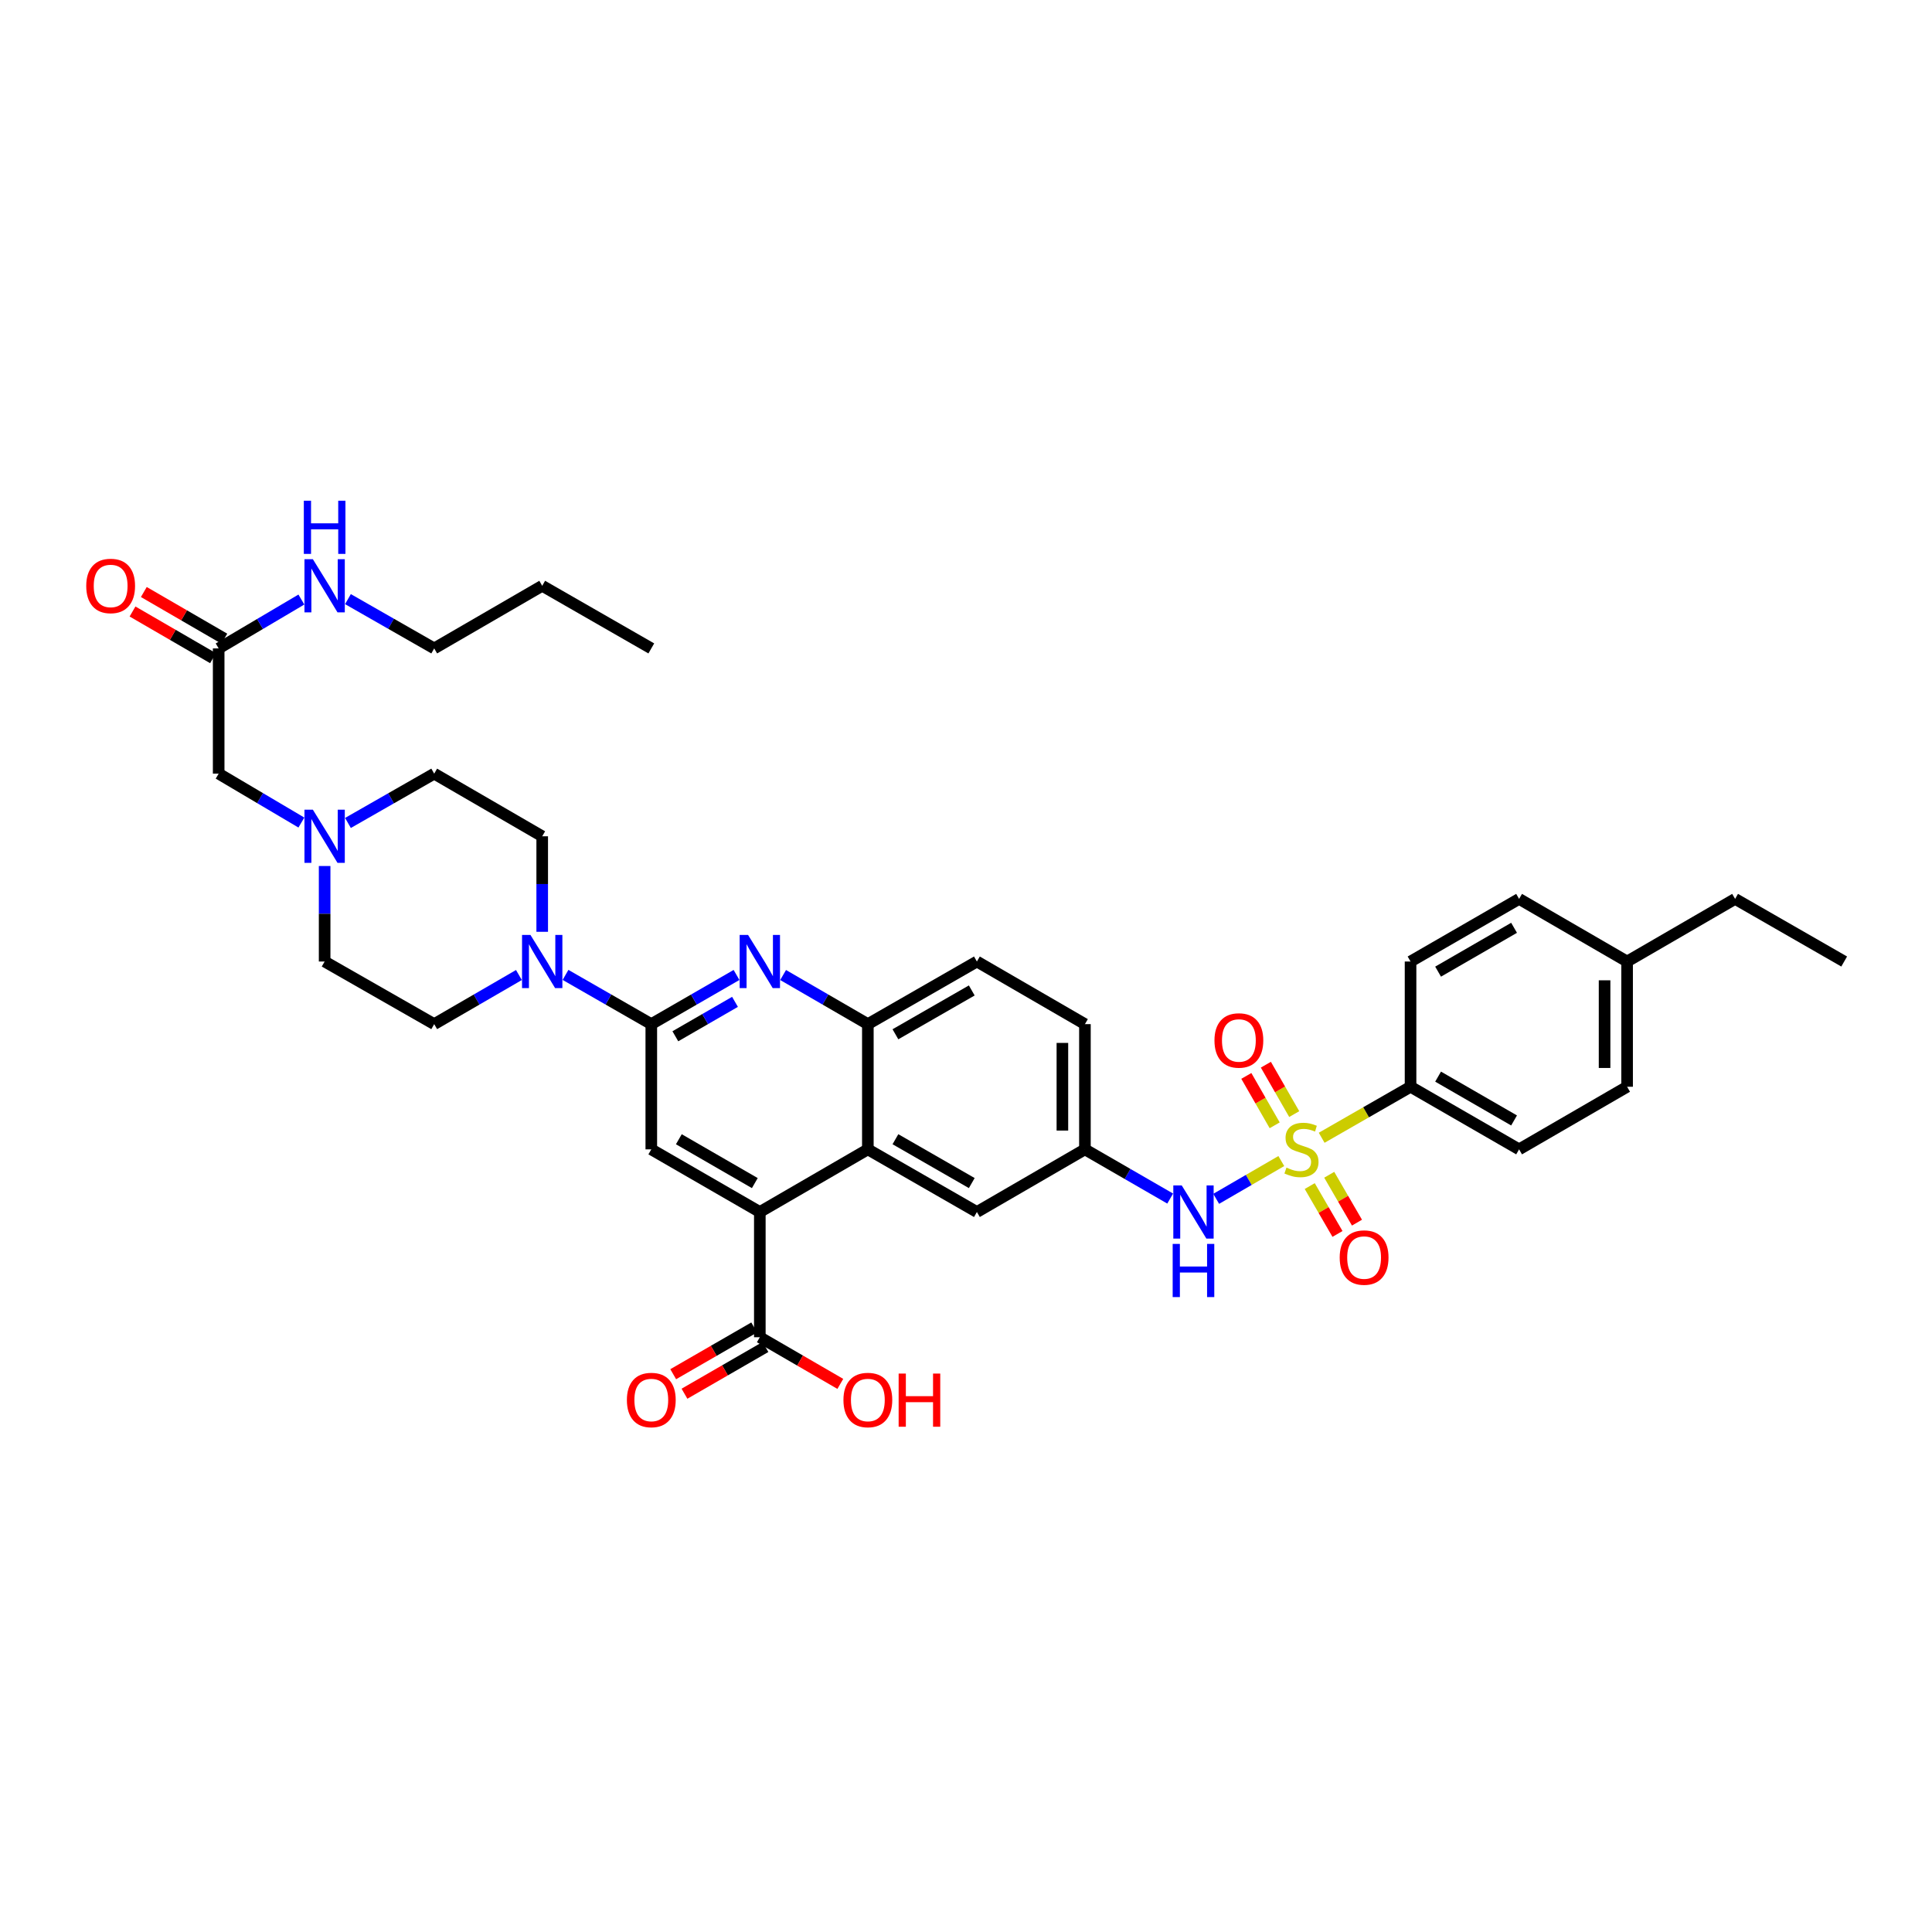 <?xml version='1.0' encoding='iso-8859-1'?>
<svg version='1.1' baseProfile='full'
              xmlns='http://www.w3.org/2000/svg'
                      xmlns:rdkit='http://www.rdkit.org/xml'
                      xmlns:xlink='http://www.w3.org/1999/xlink'
                  xml:space='preserve'
width='1000px' height='1000px' viewBox='0 0 1000 1000'>
<!-- END OF HEADER -->
<rect style='opacity:1.0;fill:#FFFFFF;stroke:none' width='1000' height='1000' x='0' y='0'> </rect>
<path class='bond-6' d='M 663.203,600.961 L 646.348,610.738' style='fill:none;fill-rule:evenodd;stroke:#CCCC00;stroke-width:6px;stroke-linecap:butt;stroke-linejoin:miter;stroke-opacity:1' />
<path class='bond-6' d='M 646.348,610.738 L 629.493,620.515' style='fill:none;fill-rule:evenodd;stroke:#0000FF;stroke-width:6px;stroke-linecap:butt;stroke-linejoin:miter;stroke-opacity:1' />
<path class='bond-9' d='M 684.094,588.906 L 707.097,575.705' style='fill:none;fill-rule:evenodd;stroke:#CCCC00;stroke-width:6px;stroke-linecap:butt;stroke-linejoin:miter;stroke-opacity:1' />
<path class='bond-9' d='M 707.097,575.705 L 730.1,562.503' style='fill:none;fill-rule:evenodd;stroke:#000000;stroke-width:6px;stroke-linecap:butt;stroke-linejoin:miter;stroke-opacity:1' />
<path class='bond-11' d='M 669.888,576.652 L 662.55,563.869' style='fill:none;fill-rule:evenodd;stroke:#CCCC00;stroke-width:6px;stroke-linecap:butt;stroke-linejoin:miter;stroke-opacity:1' />
<path class='bond-11' d='M 662.55,563.869 L 655.213,551.086' style='fill:none;fill-rule:evenodd;stroke:#FF0000;stroke-width:6px;stroke-linecap:butt;stroke-linejoin:miter;stroke-opacity:1' />
<path class='bond-11' d='M 659.774,582.458 L 652.436,569.675' style='fill:none;fill-rule:evenodd;stroke:#CCCC00;stroke-width:6px;stroke-linecap:butt;stroke-linejoin:miter;stroke-opacity:1' />
<path class='bond-11' d='M 652.436,569.675 L 645.098,556.892' style='fill:none;fill-rule:evenodd;stroke:#FF0000;stroke-width:6px;stroke-linecap:butt;stroke-linejoin:miter;stroke-opacity:1' />
<path class='bond-12' d='M 677.916,613.906 L 685.097,626.296' style='fill:none;fill-rule:evenodd;stroke:#CCCC00;stroke-width:6px;stroke-linecap:butt;stroke-linejoin:miter;stroke-opacity:1' />
<path class='bond-12' d='M 685.097,626.296 L 692.279,638.687' style='fill:none;fill-rule:evenodd;stroke:#FF0000;stroke-width:6px;stroke-linecap:butt;stroke-linejoin:miter;stroke-opacity:1' />
<path class='bond-12' d='M 688.006,608.058 L 695.187,620.448' style='fill:none;fill-rule:evenodd;stroke:#CCCC00;stroke-width:6px;stroke-linecap:butt;stroke-linejoin:miter;stroke-opacity:1' />
<path class='bond-12' d='M 695.187,620.448 L 702.368,632.839' style='fill:none;fill-rule:evenodd;stroke:#FF0000;stroke-width:6px;stroke-linecap:butt;stroke-linejoin:miter;stroke-opacity:1' />
<path class='bond-0' d='M 337.111,530.089 L 359.168,517.364' style='fill:none;fill-rule:evenodd;stroke:#000000;stroke-width:6px;stroke-linecap:butt;stroke-linejoin:miter;stroke-opacity:1' />
<path class='bond-0' d='M 359.168,517.364 L 381.225,504.638' style='fill:none;fill-rule:evenodd;stroke:#0000FF;stroke-width:6px;stroke-linecap:butt;stroke-linejoin:miter;stroke-opacity:1' />
<path class='bond-0' d='M 349.556,536.373 L 364.996,527.465' style='fill:none;fill-rule:evenodd;stroke:#000000;stroke-width:6px;stroke-linecap:butt;stroke-linejoin:miter;stroke-opacity:1' />
<path class='bond-0' d='M 364.996,527.465 L 380.436,518.557' style='fill:none;fill-rule:evenodd;stroke:#0000FF;stroke-width:6px;stroke-linecap:butt;stroke-linejoin:miter;stroke-opacity:1' />
<path class='bond-4' d='M 337.111,530.089 L 314.912,517.347' style='fill:none;fill-rule:evenodd;stroke:#000000;stroke-width:6px;stroke-linecap:butt;stroke-linejoin:miter;stroke-opacity:1' />
<path class='bond-4' d='M 314.912,517.347 L 292.712,504.606' style='fill:none;fill-rule:evenodd;stroke:#0000FF;stroke-width:6px;stroke-linecap:butt;stroke-linejoin:miter;stroke-opacity:1' />
<path class='bond-39' d='M 337.111,530.089 L 337.111,594.905' style='fill:none;fill-rule:evenodd;stroke:#000000;stroke-width:6px;stroke-linecap:butt;stroke-linejoin:miter;stroke-opacity:1' />
<path class='bond-1' d='M 405.337,504.667 L 427.267,517.378' style='fill:none;fill-rule:evenodd;stroke:#0000FF;stroke-width:6px;stroke-linecap:butt;stroke-linejoin:miter;stroke-opacity:1' />
<path class='bond-1' d='M 427.267,517.378 L 449.198,530.089' style='fill:none;fill-rule:evenodd;stroke:#000000;stroke-width:6px;stroke-linecap:butt;stroke-linejoin:miter;stroke-opacity:1' />
<path class='bond-2' d='M 393.284,627.332 L 449.198,594.905' style='fill:none;fill-rule:evenodd;stroke:#000000;stroke-width:6px;stroke-linecap:butt;stroke-linejoin:miter;stroke-opacity:1' />
<path class='bond-5' d='M 393.284,627.332 L 337.111,594.905' style='fill:none;fill-rule:evenodd;stroke:#000000;stroke-width:6px;stroke-linecap:butt;stroke-linejoin:miter;stroke-opacity:1' />
<path class='bond-5' d='M 390.689,612.368 L 351.368,589.669' style='fill:none;fill-rule:evenodd;stroke:#000000;stroke-width:6px;stroke-linecap:butt;stroke-linejoin:miter;stroke-opacity:1' />
<path class='bond-8' d='M 393.284,627.332 L 393.284,692.148' style='fill:none;fill-rule:evenodd;stroke:#000000;stroke-width:6px;stroke-linecap:butt;stroke-linejoin:miter;stroke-opacity:1' />
<path class='bond-3' d='M 449.198,594.905 L 505.642,627.332' style='fill:none;fill-rule:evenodd;stroke:#000000;stroke-width:6px;stroke-linecap:butt;stroke-linejoin:miter;stroke-opacity:1' />
<path class='bond-3' d='M 463.474,589.657 L 502.985,612.356' style='fill:none;fill-rule:evenodd;stroke:#000000;stroke-width:6px;stroke-linecap:butt;stroke-linejoin:miter;stroke-opacity:1' />
<path class='bond-38' d='M 449.198,594.905 L 449.198,530.089' style='fill:none;fill-rule:evenodd;stroke:#000000;stroke-width:6px;stroke-linecap:butt;stroke-linejoin:miter;stroke-opacity:1' />
<path class='bond-16' d='M 280.647,482.299 L 280.647,457.582' style='fill:none;fill-rule:evenodd;stroke:#0000FF;stroke-width:6px;stroke-linecap:butt;stroke-linejoin:miter;stroke-opacity:1' />
<path class='bond-16' d='M 280.647,457.582 L 280.647,432.865' style='fill:none;fill-rule:evenodd;stroke:#000000;stroke-width:6px;stroke-linecap:butt;stroke-linejoin:miter;stroke-opacity:1' />
<path class='bond-17' d='M 268.594,504.668 L 246.667,517.378' style='fill:none;fill-rule:evenodd;stroke:#0000FF;stroke-width:6px;stroke-linecap:butt;stroke-linejoin:miter;stroke-opacity:1' />
<path class='bond-17' d='M 246.667,517.378 L 224.74,530.089' style='fill:none;fill-rule:evenodd;stroke:#000000;stroke-width:6px;stroke-linecap:butt;stroke-linejoin:miter;stroke-opacity:1' />
<path class='bond-15' d='M 605.682,620.372 L 583.619,607.638' style='fill:none;fill-rule:evenodd;stroke:#0000FF;stroke-width:6px;stroke-linecap:butt;stroke-linejoin:miter;stroke-opacity:1' />
<path class='bond-15' d='M 583.619,607.638 L 561.556,594.905' style='fill:none;fill-rule:evenodd;stroke:#000000;stroke-width:6px;stroke-linecap:butt;stroke-linejoin:miter;stroke-opacity:1' />
<path class='bond-7' d='M 449.198,530.089 L 505.642,497.681' style='fill:none;fill-rule:evenodd;stroke:#000000;stroke-width:6px;stroke-linecap:butt;stroke-linejoin:miter;stroke-opacity:1' />
<path class='bond-7' d='M 463.471,535.341 L 502.983,512.656' style='fill:none;fill-rule:evenodd;stroke:#000000;stroke-width:6px;stroke-linecap:butt;stroke-linejoin:miter;stroke-opacity:1' />
<path class='bond-18' d='M 390.37,687.097 L 369.411,699.191' style='fill:none;fill-rule:evenodd;stroke:#000000;stroke-width:6px;stroke-linecap:butt;stroke-linejoin:miter;stroke-opacity:1' />
<path class='bond-18' d='M 369.411,699.191 L 348.452,711.286' style='fill:none;fill-rule:evenodd;stroke:#FF0000;stroke-width:6px;stroke-linecap:butt;stroke-linejoin:miter;stroke-opacity:1' />
<path class='bond-18' d='M 396.198,697.198 L 375.24,709.292' style='fill:none;fill-rule:evenodd;stroke:#000000;stroke-width:6px;stroke-linecap:butt;stroke-linejoin:miter;stroke-opacity:1' />
<path class='bond-18' d='M 375.24,709.292 L 354.281,721.387' style='fill:none;fill-rule:evenodd;stroke:#FF0000;stroke-width:6px;stroke-linecap:butt;stroke-linejoin:miter;stroke-opacity:1' />
<path class='bond-27' d='M 393.284,692.148 L 414.116,704.224' style='fill:none;fill-rule:evenodd;stroke:#000000;stroke-width:6px;stroke-linecap:butt;stroke-linejoin:miter;stroke-opacity:1' />
<path class='bond-27' d='M 414.116,704.224 L 434.948,716.301' style='fill:none;fill-rule:evenodd;stroke:#FF0000;stroke-width:6px;stroke-linecap:butt;stroke-linejoin:miter;stroke-opacity:1' />
<path class='bond-22' d='M 730.1,562.503 L 786.28,594.905' style='fill:none;fill-rule:evenodd;stroke:#000000;stroke-width:6px;stroke-linecap:butt;stroke-linejoin:miter;stroke-opacity:1' />
<path class='bond-22' d='M 744.354,557.261 L 783.679,579.942' style='fill:none;fill-rule:evenodd;stroke:#000000;stroke-width:6px;stroke-linecap:butt;stroke-linejoin:miter;stroke-opacity:1' />
<path class='bond-23' d='M 730.1,562.503 L 730.1,497.681' style='fill:none;fill-rule:evenodd;stroke:#000000;stroke-width:6px;stroke-linecap:butt;stroke-linejoin:miter;stroke-opacity:1' />
<path class='bond-10' d='M 168.029,448.247 L 168.029,472.964' style='fill:none;fill-rule:evenodd;stroke:#0000FF;stroke-width:6px;stroke-linecap:butt;stroke-linejoin:miter;stroke-opacity:1' />
<path class='bond-10' d='M 168.029,472.964 L 168.029,497.681' style='fill:none;fill-rule:evenodd;stroke:#000000;stroke-width:6px;stroke-linecap:butt;stroke-linejoin:miter;stroke-opacity:1' />
<path class='bond-19' d='M 155.999,425.752 L 134.591,413.095' style='fill:none;fill-rule:evenodd;stroke:#0000FF;stroke-width:6px;stroke-linecap:butt;stroke-linejoin:miter;stroke-opacity:1' />
<path class='bond-19' d='M 134.591,413.095 L 113.184,400.438' style='fill:none;fill-rule:evenodd;stroke:#000000;stroke-width:6px;stroke-linecap:butt;stroke-linejoin:miter;stroke-opacity:1' />
<path class='bond-40' d='M 180.1,425.963 L 202.42,413.201' style='fill:none;fill-rule:evenodd;stroke:#0000FF;stroke-width:6px;stroke-linecap:butt;stroke-linejoin:miter;stroke-opacity:1' />
<path class='bond-40' d='M 202.42,413.201 L 224.74,400.438' style='fill:none;fill-rule:evenodd;stroke:#000000;stroke-width:6px;stroke-linecap:butt;stroke-linejoin:miter;stroke-opacity:1' />
<path class='bond-13' d='M 113.184,335.622 L 113.184,400.438' style='fill:none;fill-rule:evenodd;stroke:#000000;stroke-width:6px;stroke-linecap:butt;stroke-linejoin:miter;stroke-opacity:1' />
<path class='bond-21' d='M 116.109,330.577 L 95.277,318.501' style='fill:none;fill-rule:evenodd;stroke:#000000;stroke-width:6px;stroke-linecap:butt;stroke-linejoin:miter;stroke-opacity:1' />
<path class='bond-21' d='M 95.277,318.501 L 74.445,306.424' style='fill:none;fill-rule:evenodd;stroke:#FF0000;stroke-width:6px;stroke-linecap:butt;stroke-linejoin:miter;stroke-opacity:1' />
<path class='bond-21' d='M 110.26,340.667 L 89.428,328.59' style='fill:none;fill-rule:evenodd;stroke:#000000;stroke-width:6px;stroke-linecap:butt;stroke-linejoin:miter;stroke-opacity:1' />
<path class='bond-21' d='M 89.428,328.59 L 68.596,316.513' style='fill:none;fill-rule:evenodd;stroke:#FF0000;stroke-width:6px;stroke-linecap:butt;stroke-linejoin:miter;stroke-opacity:1' />
<path class='bond-26' d='M 113.184,335.622 L 134.592,322.97' style='fill:none;fill-rule:evenodd;stroke:#000000;stroke-width:6px;stroke-linecap:butt;stroke-linejoin:miter;stroke-opacity:1' />
<path class='bond-26' d='M 134.592,322.97 L 155.999,310.318' style='fill:none;fill-rule:evenodd;stroke:#0000FF;stroke-width:6px;stroke-linecap:butt;stroke-linejoin:miter;stroke-opacity:1' />
<path class='bond-14' d='M 505.642,627.332 L 561.556,594.905' style='fill:none;fill-rule:evenodd;stroke:#000000;stroke-width:6px;stroke-linecap:butt;stroke-linejoin:miter;stroke-opacity:1' />
<path class='bond-28' d='M 561.556,594.905 L 561.556,530.089' style='fill:none;fill-rule:evenodd;stroke:#000000;stroke-width:6px;stroke-linecap:butt;stroke-linejoin:miter;stroke-opacity:1' />
<path class='bond-28' d='M 549.894,585.182 L 549.894,539.811' style='fill:none;fill-rule:evenodd;stroke:#000000;stroke-width:6px;stroke-linecap:butt;stroke-linejoin:miter;stroke-opacity:1' />
<path class='bond-25' d='M 280.647,432.865 L 224.74,400.438' style='fill:none;fill-rule:evenodd;stroke:#000000;stroke-width:6px;stroke-linecap:butt;stroke-linejoin:miter;stroke-opacity:1' />
<path class='bond-24' d='M 224.74,530.089 L 168.029,497.681' style='fill:none;fill-rule:evenodd;stroke:#000000;stroke-width:6px;stroke-linecap:butt;stroke-linejoin:miter;stroke-opacity:1' />
<path class='bond-20' d='M 505.642,497.681 L 561.556,530.089' style='fill:none;fill-rule:evenodd;stroke:#000000;stroke-width:6px;stroke-linecap:butt;stroke-linejoin:miter;stroke-opacity:1' />
<path class='bond-30' d='M 786.28,594.905 L 842.187,562.503' style='fill:none;fill-rule:evenodd;stroke:#000000;stroke-width:6px;stroke-linecap:butt;stroke-linejoin:miter;stroke-opacity:1' />
<path class='bond-29' d='M 730.1,497.681 L 786.28,465.267' style='fill:none;fill-rule:evenodd;stroke:#000000;stroke-width:6px;stroke-linecap:butt;stroke-linejoin:miter;stroke-opacity:1' />
<path class='bond-29' d='M 744.356,502.92 L 783.681,480.23' style='fill:none;fill-rule:evenodd;stroke:#000000;stroke-width:6px;stroke-linecap:butt;stroke-linejoin:miter;stroke-opacity:1' />
<path class='bond-32' d='M 180.1,310.107 L 202.42,322.865' style='fill:none;fill-rule:evenodd;stroke:#0000FF;stroke-width:6px;stroke-linecap:butt;stroke-linejoin:miter;stroke-opacity:1' />
<path class='bond-32' d='M 202.42,322.865 L 224.74,335.622' style='fill:none;fill-rule:evenodd;stroke:#000000;stroke-width:6px;stroke-linecap:butt;stroke-linejoin:miter;stroke-opacity:1' />
<path class='bond-31' d='M 786.28,465.267 L 842.187,497.681' style='fill:none;fill-rule:evenodd;stroke:#000000;stroke-width:6px;stroke-linecap:butt;stroke-linejoin:miter;stroke-opacity:1' />
<path class='bond-37' d='M 842.187,562.503 L 842.187,497.681' style='fill:none;fill-rule:evenodd;stroke:#000000;stroke-width:6px;stroke-linecap:butt;stroke-linejoin:miter;stroke-opacity:1' />
<path class='bond-37' d='M 830.525,552.78 L 830.525,507.404' style='fill:none;fill-rule:evenodd;stroke:#000000;stroke-width:6px;stroke-linecap:butt;stroke-linejoin:miter;stroke-opacity:1' />
<path class='bond-33' d='M 842.187,497.681 L 898.088,465.267' style='fill:none;fill-rule:evenodd;stroke:#000000;stroke-width:6px;stroke-linecap:butt;stroke-linejoin:miter;stroke-opacity:1' />
<path class='bond-34' d='M 224.74,335.622 L 280.647,303.208' style='fill:none;fill-rule:evenodd;stroke:#000000;stroke-width:6px;stroke-linecap:butt;stroke-linejoin:miter;stroke-opacity:1' />
<path class='bond-35' d='M 898.088,465.267 L 954.545,497.681' style='fill:none;fill-rule:evenodd;stroke:#000000;stroke-width:6px;stroke-linecap:butt;stroke-linejoin:miter;stroke-opacity:1' />
<path class='bond-36' d='M 280.647,303.208 L 337.111,335.622' style='fill:none;fill-rule:evenodd;stroke:#000000;stroke-width:6px;stroke-linecap:butt;stroke-linejoin:miter;stroke-opacity:1' />
<path  class='atom-0' d='M 665.868 604.351
Q 666.179 604.468, 667.462 605.012
Q 668.744 605.556, 670.144 605.906
Q 671.582 606.217, 672.982 606.217
Q 675.586 606.217, 677.102 604.973
Q 678.618 603.69, 678.618 601.474
Q 678.618 599.958, 677.841 599.025
Q 677.102 598.092, 675.936 597.587
Q 674.77 597.082, 672.826 596.499
Q 670.377 595.76, 668.9 595.06
Q 667.462 594.36, 666.412 592.883
Q 665.401 591.406, 665.401 588.918
Q 665.401 585.458, 667.734 583.32
Q 670.105 581.182, 674.77 581.182
Q 677.958 581.182, 681.573 582.698
L 680.679 585.692
Q 677.374 584.331, 674.887 584.331
Q 672.204 584.331, 670.727 585.458
Q 669.25 586.547, 669.289 588.452
Q 669.289 589.929, 670.027 590.823
Q 670.805 591.717, 671.893 592.222
Q 673.021 592.728, 674.887 593.311
Q 677.374 594.088, 678.852 594.866
Q 680.329 595.643, 681.378 597.237
Q 682.467 598.792, 682.467 601.474
Q 682.467 605.284, 679.901 607.344
Q 677.374 609.366, 673.137 609.366
Q 670.688 609.366, 668.822 608.822
Q 666.995 608.316, 664.818 607.422
L 665.868 604.351
' fill='#CCCC00'/>
<path  class='atom-2' d='M 387.2 483.92
L 396.219 498.497
Q 397.113 499.936, 398.551 502.54
Q 399.99 505.145, 400.067 505.3
L 400.067 483.92
L 403.722 483.92
L 403.722 511.442
L 399.951 511.442
L 390.271 495.504
Q 389.144 493.638, 387.939 491.5
Q 386.773 489.362, 386.423 488.701
L 386.423 511.442
L 382.846 511.442
L 382.846 483.92
L 387.2 483.92
' fill='#0000FF'/>
<path  class='atom-5' d='M 274.563 483.92
L 283.582 498.497
Q 284.476 499.936, 285.914 502.54
Q 287.352 505.145, 287.43 505.3
L 287.43 483.92
L 291.084 483.92
L 291.084 511.442
L 287.314 511.442
L 277.634 495.504
Q 276.507 493.638, 275.302 491.5
Q 274.135 489.362, 273.785 488.701
L 273.785 511.442
L 270.209 511.442
L 270.209 483.92
L 274.563 483.92
' fill='#0000FF'/>
<path  class='atom-7' d='M 611.658 613.571
L 620.677 628.148
Q 621.571 629.587, 623.009 632.191
Q 624.448 634.796, 624.525 634.951
L 624.525 613.571
L 628.18 613.571
L 628.18 641.093
L 624.409 641.093
L 614.729 625.155
Q 613.602 623.289, 612.397 621.151
Q 611.23 619.013, 610.881 618.352
L 610.881 641.093
L 607.304 641.093
L 607.304 613.571
L 611.658 613.571
' fill='#0000FF'/>
<path  class='atom-7' d='M 606.974 643.846
L 610.706 643.846
L 610.706 655.547
L 624.778 655.547
L 624.778 643.846
L 628.51 643.846
L 628.51 671.368
L 624.778 671.368
L 624.778 658.657
L 610.706 658.657
L 610.706 671.368
L 606.974 671.368
L 606.974 643.846
' fill='#0000FF'/>
<path  class='atom-11' d='M 161.945 419.104
L 170.964 433.682
Q 171.858 435.12, 173.296 437.724
Q 174.735 440.329, 174.813 440.485
L 174.813 419.104
L 178.467 419.104
L 178.467 446.627
L 174.696 446.627
L 165.016 430.688
Q 163.889 428.822, 162.684 426.684
Q 161.518 424.546, 161.168 423.885
L 161.168 446.627
L 157.591 446.627
L 157.591 419.104
L 161.945 419.104
' fill='#0000FF'/>
<path  class='atom-12' d='M 628.607 538.537
Q 628.607 531.929, 631.873 528.236
Q 635.138 524.543, 641.241 524.543
Q 647.344 524.543, 650.61 528.236
Q 653.875 531.929, 653.875 538.537
Q 653.875 545.224, 650.571 549.033
Q 647.267 552.804, 641.241 552.804
Q 635.177 552.804, 631.873 549.033
Q 628.607 545.263, 628.607 538.537
M 641.241 549.694
Q 645.44 549.694, 647.694 546.895
Q 649.988 544.058, 649.988 538.537
Q 649.988 533.134, 647.694 530.413
Q 645.44 527.653, 641.241 527.653
Q 637.043 527.653, 634.749 530.374
Q 632.495 533.095, 632.495 538.537
Q 632.495 544.096, 634.749 546.895
Q 637.043 549.694, 641.241 549.694
' fill='#FF0000'/>
<path  class='atom-13' d='M 693.423 650.909
Q 693.423 644.3, 696.688 640.607
Q 699.954 636.914, 706.057 636.914
Q 712.16 636.914, 715.426 640.607
Q 718.691 644.3, 718.691 650.909
Q 718.691 657.595, 715.387 661.405
Q 712.082 665.176, 706.057 665.176
Q 699.993 665.176, 696.688 661.405
Q 693.423 657.634, 693.423 650.909
M 706.057 662.066
Q 710.255 662.066, 712.51 659.267
Q 714.804 656.429, 714.804 650.909
Q 714.804 645.506, 712.51 642.784
Q 710.255 640.024, 706.057 640.024
Q 701.859 640.024, 699.565 642.745
Q 697.31 645.467, 697.31 650.909
Q 697.31 656.468, 699.565 659.267
Q 701.859 662.066, 706.057 662.066
' fill='#FF0000'/>
<path  class='atom-19' d='M 324.477 724.64
Q 324.477 718.031, 327.742 714.338
Q 331.008 710.645, 337.111 710.645
Q 343.214 710.645, 346.48 714.338
Q 349.745 718.031, 349.745 724.64
Q 349.745 731.326, 346.441 735.136
Q 343.137 738.907, 337.111 738.907
Q 331.047 738.907, 327.742 735.136
Q 324.477 731.365, 324.477 724.64
M 337.111 735.797
Q 341.309 735.797, 343.564 732.998
Q 345.858 730.16, 345.858 724.64
Q 345.858 719.236, 343.564 716.515
Q 341.309 713.755, 337.111 713.755
Q 332.913 713.755, 330.619 716.476
Q 328.364 719.198, 328.364 724.64
Q 328.364 730.199, 330.619 732.998
Q 332.913 735.797, 337.111 735.797
' fill='#FF0000'/>
<path  class='atom-22' d='M 44.637 303.286
Q 44.637 296.677, 47.902 292.984
Q 51.168 289.291, 57.271 289.291
Q 63.374 289.291, 66.639 292.984
Q 69.905 296.677, 69.905 303.286
Q 69.905 309.972, 66.6 313.781
Q 63.296 317.552, 57.271 317.552
Q 51.206 317.552, 47.902 313.781
Q 44.637 310.011, 44.637 303.286
M 57.271 314.442
Q 61.469 314.442, 63.724 311.643
Q 66.017 308.806, 66.017 303.286
Q 66.017 297.882, 63.724 295.161
Q 61.469 292.401, 57.271 292.401
Q 53.072 292.401, 50.779 295.122
Q 48.524 297.843, 48.524 303.286
Q 48.524 308.845, 50.779 311.643
Q 53.072 314.442, 57.271 314.442
' fill='#FF0000'/>
<path  class='atom-27' d='M 161.945 289.446
L 170.964 304.024
Q 171.858 305.462, 173.296 308.067
Q 174.735 310.672, 174.813 310.827
L 174.813 289.446
L 178.467 289.446
L 178.467 316.969
L 174.696 316.969
L 165.016 301.031
Q 163.889 299.165, 162.684 297.027
Q 161.518 294.889, 161.168 294.228
L 161.168 316.969
L 157.591 316.969
L 157.591 289.446
L 161.945 289.446
' fill='#0000FF'/>
<path  class='atom-27' d='M 157.261 259.171
L 160.993 259.171
L 160.993 270.872
L 175.065 270.872
L 175.065 259.171
L 178.797 259.171
L 178.797 286.694
L 175.065 286.694
L 175.065 273.982
L 160.993 273.982
L 160.993 286.694
L 157.261 286.694
L 157.261 259.171
' fill='#0000FF'/>
<path  class='atom-28' d='M 436.564 724.64
Q 436.564 718.031, 439.829 714.338
Q 443.094 710.645, 449.198 710.645
Q 455.301 710.645, 458.566 714.338
Q 461.832 718.031, 461.832 724.64
Q 461.832 731.326, 458.527 735.136
Q 455.223 738.907, 449.198 738.907
Q 443.133 738.907, 439.829 735.136
Q 436.564 731.365, 436.564 724.64
M 449.198 735.797
Q 453.396 735.797, 455.651 732.998
Q 457.944 730.16, 457.944 724.64
Q 457.944 719.236, 455.651 716.515
Q 453.396 713.755, 449.198 713.755
Q 444.999 713.755, 442.706 716.476
Q 440.451 719.198, 440.451 724.64
Q 440.451 730.199, 442.706 732.998
Q 444.999 735.797, 449.198 735.797
' fill='#FF0000'/>
<path  class='atom-28' d='M 465.136 710.956
L 468.868 710.956
L 468.868 722.657
L 482.94 722.657
L 482.94 710.956
L 486.672 710.956
L 486.672 738.479
L 482.94 738.479
L 482.94 725.767
L 468.868 725.767
L 468.868 738.479
L 465.136 738.479
L 465.136 710.956
' fill='#FF0000'/>
</svg>
